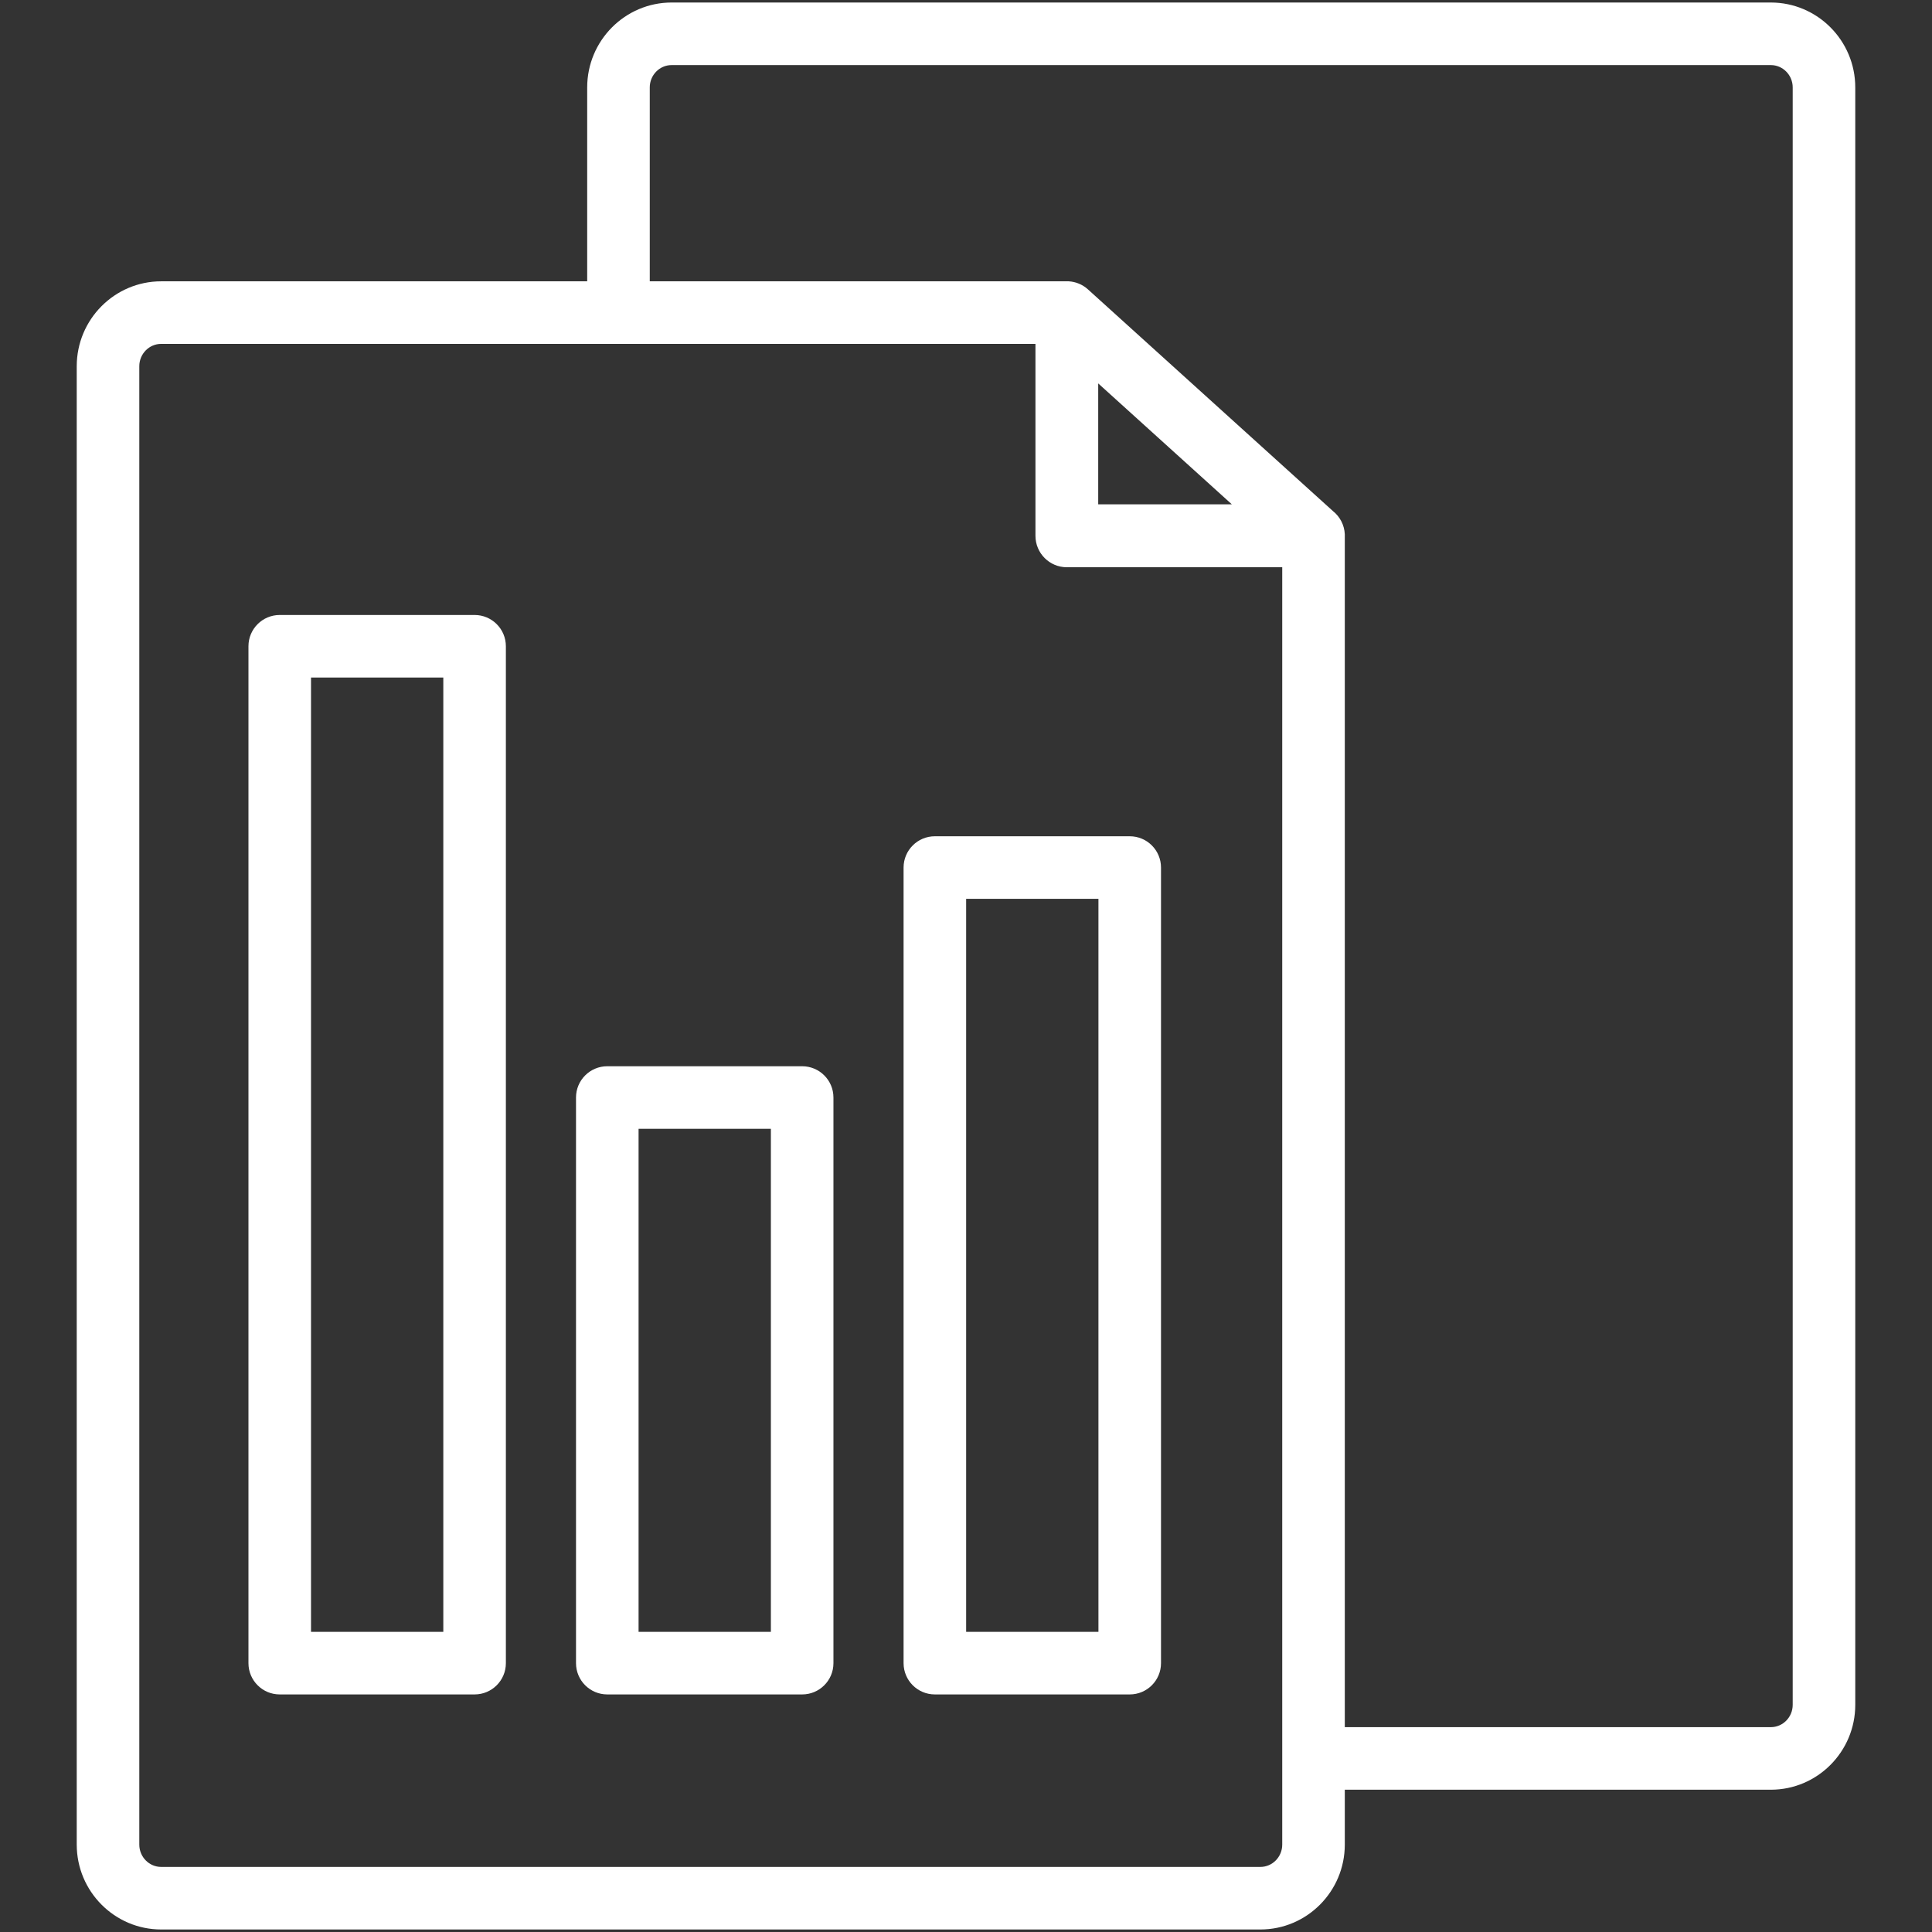 <?xml version="1.0" encoding="utf-8"?>

<!DOCTYPE svg PUBLIC "-//W3C//DTD SVG 1.1//EN" "http://www.w3.org/Graphics/SVG/1.1/DTD/svg11.dtd">
<svg version="1.1" id="CHART" xmlns="http://www.w3.org/2000/svg" xmlns:xlink="http://www.w3.org/1999/xlink"
	 width="800px" height="800px" viewBox="0 0 1800 1800" enable-background="new 0 0 1800 1800" xml:space="preserve">
<rect x="0" y="0" width="1800" height="1800" fill="#333333" stroke="none"/>
<g>
	<g>
		<path fill="#fff" d="M1649.831,2.343H625.737c-43.374,0-78.663,35.48-78.663,79.103v180.65H150.17
			c-43.387,0-78.679,35.485-78.679,79.107V1480.77v20.814v216.974c0,43.618,35.292,79.099,78.679,79.099h1024.09
			c43.378,0,78.661-35.48,78.661-79.099v-51.118h396.927c43.379,0,78.662-35.476,78.662-79.099v-475.002V556.448V81.445
			C1728.51,37.823,1693.217,2.343,1649.831,2.343z M1194.633,1718.558c0,11.475-9.135,20.811-20.373,20.811H150.17
			c-11.243,0-20.39-9.336-20.39-20.811v-216.974v-20.814V341.203c0-11.475,9.147-20.818,20.39-20.818h396.905h58.293h359.341
			v178.798c0,16.185,13.083,29.303,29.226,29.303h200.698v952.285v20.814v107.566v58.289V1718.558z M1023.178,469.88V357.213
			l124.501,112.667H1023.178z M1670.218,1113.339v475.002c0,11.476-9.13,20.81-20.37,20.81h-396.927v-107.566v-20.814V500.795
			v-3.021c-0.409-8.706-4.577-16.433-10.952-21.529l-47.336-42.826l-124.906-113.035l-56.201-50.853
			c-5.027-4.544-11.347-7.042-17.837-7.436h-3.316H605.368V81.445c0-11.475,9.13-20.81,20.369-20.81h1024.094
			c11.239,0,20.387,9.335,20.387,20.81v475.002V1113.339z"/>
	</g>
	<g>
		<g>
			<path fill="#fff" d="M442.169,1578.664H260.621c-16.099,0-29.144-13.05-29.144-29.145V602.111
				c0-16.1,13.045-29.149,29.144-29.149h181.549c16.096,0,29.144,13.049,29.144,29.149v947.408
				C471.313,1565.614,458.265,1578.664,442.169,1578.664z M289.765,1520.374h123.26V631.255h-123.26V1520.374z"/>
		</g>
		<g>
			<path fill="#fff" d="M747.355,1578.664H565.801c-16.099,0-29.148-13.05-29.148-29.145v-526.985
				c0-16.095,13.049-29.144,29.148-29.144h181.554c16.095,0,29.144,13.049,29.144,29.144v526.985
				C776.499,1565.614,763.45,1578.664,747.355,1578.664z M594.946,1520.374H718.21v-468.696H594.946V1520.374z"/>
		</g>
		<g>
			<path fill="#fff" d="M1052.535,1578.664H870.991c-16.1,0-29.148-13.05-29.148-29.145V808.278
				c0-16.1,13.049-29.145,29.148-29.145h181.544c16.1,0,29.148,13.044,29.148,29.145v741.242
				C1081.684,1565.614,1068.635,1578.664,1052.535,1578.664z M900.135,1520.374h123.256V837.426H900.135V1520.374z"/>
		</g>
	</g>
</g>
</svg>